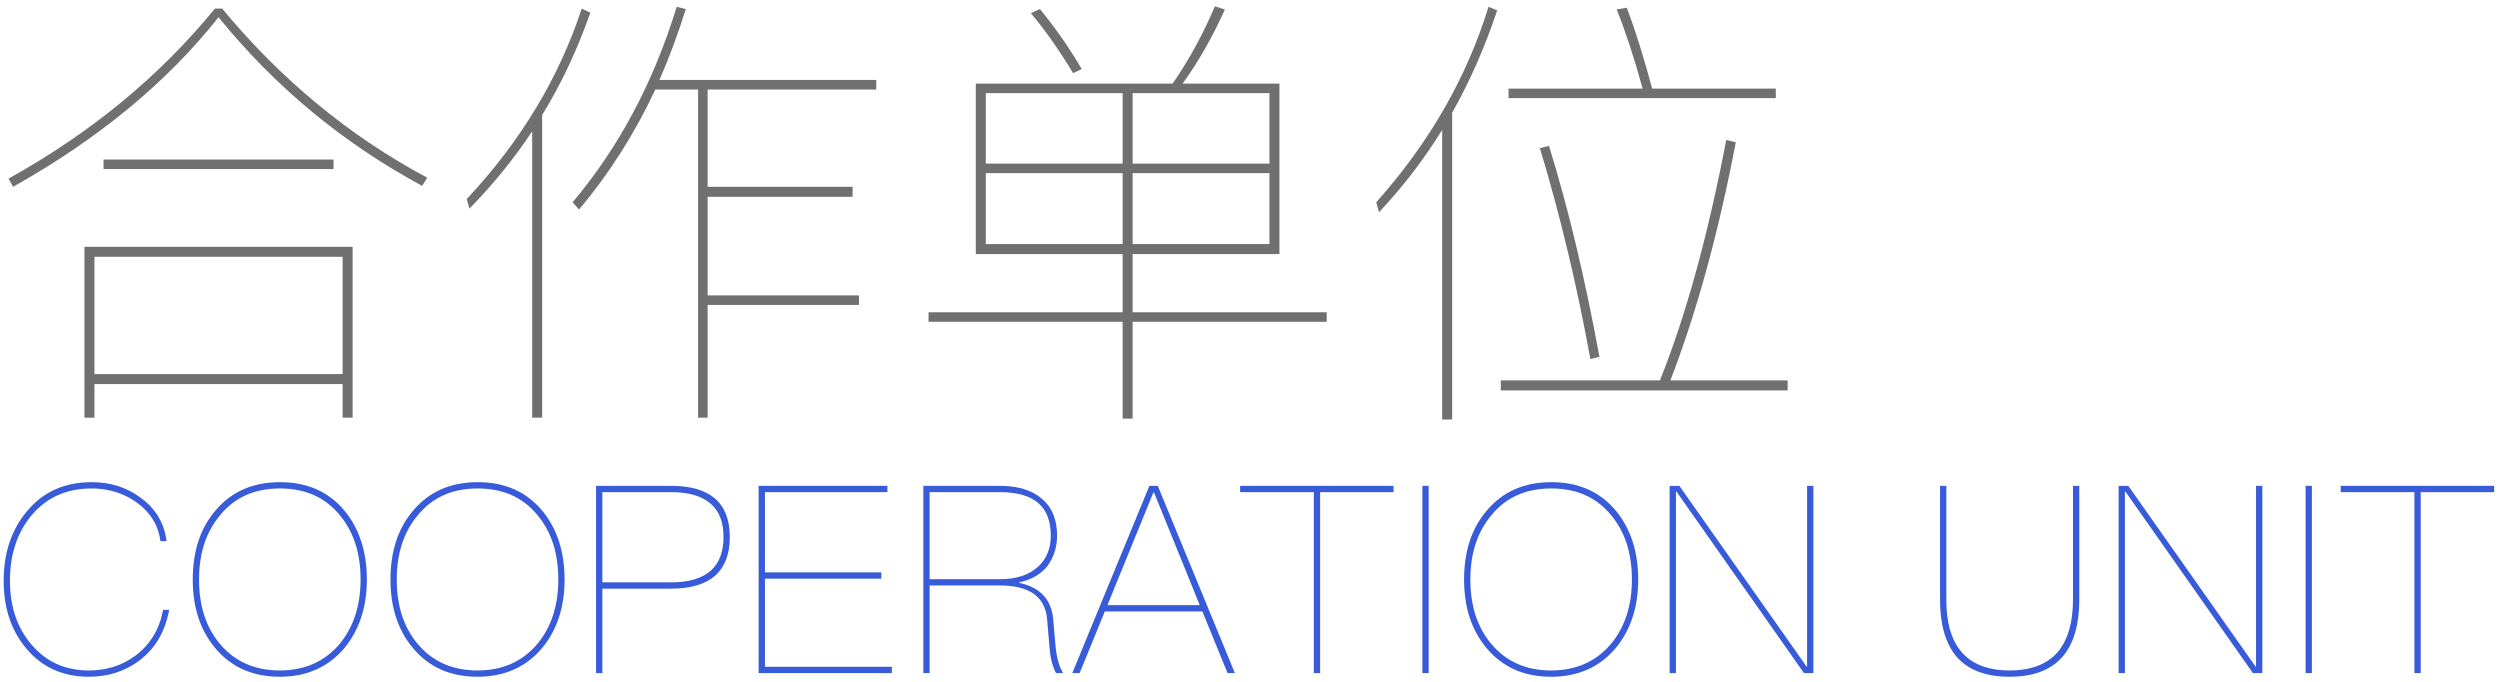 <?xml version="1.0" encoding="UTF-8"?>
<svg width="286px" height="78px" viewBox="0 0 286 78" version="1.1" xmlns="http://www.w3.org/2000/svg" xmlns:xlink="http://www.w3.org/1999/xlink">
    <title>text-hzdw</title>
    <g id="页面-2备份" stroke="none" stroke-width="1" fill="none" fill-rule="evenodd">
        <g id="画板备份" transform="translate(-1564, -4303)" fill-rule="nonzero">
            <g id="text-hzdw" transform="translate(1564.42, 4303.724)">
                <g id="合作单位" transform="translate(0.556, 0)" fill="#707070">
                    <path d="M23.608,0.26 C17.316,7.956 9.464,14.456 0,19.708 L0.52,20.644 C10.244,15.184 18.096,8.736 24.024,1.248 C30.472,9.204 38.272,15.652 47.32,20.54 L47.892,19.604 C39.052,14.872 31.2,8.424 24.44,0.26 L23.608,0.26 Z M39.364,27.508 L8.684,27.508 L8.684,47.06 L9.828,47.06 L9.828,43.212 L38.22,43.212 L38.22,47.06 L39.364,47.06 L39.364,27.508 Z M9.828,42.068 L9.828,28.652 L38.22,28.652 L38.22,42.068 L9.828,42.068 Z M10.868,17.524 L10.868,18.616 L37.18,18.616 L37.18,17.524 L10.868,17.524 Z" id="形状"></path>
                    <path d="M73.996,9.516 L78.884,9.516 L78.884,47.06 L79.976,47.06 L79.976,34.164 L97.292,34.164 L97.292,33.072 L79.976,33.072 L79.976,21.788 L96.564,21.788 L96.564,20.644 L79.976,20.644 L79.976,9.516 L99.268,9.516 L99.268,8.424 L74.464,8.424 C75.608,5.824 76.596,3.12 77.48,0.312 L76.44,0.052 C73.788,8.684 69.836,16.12 64.532,22.412 L65.26,23.244 C68.692,19.188 71.604,14.612 73.996,9.516 Z M59.904,14.3 L59.904,47.06 L61.048,47.06 L61.048,12.428 C63.232,8.892 65.052,4.992 66.56,0.728 L65.572,0.26 C62.972,8.164 58.604,15.444 52.416,22.048 L52.728,23.14 C55.38,20.436 57.772,17.524 59.904,14.3 Z" id="形状"></path>
                    <path d="M110.656,8.84 L110.656,28.34 L127.452,28.34 L127.452,34.996 L105.248,34.996 L105.248,36.088 L127.452,36.088 L127.452,47.164 L128.596,47.164 L128.596,36.088 L150.8,36.088 L150.8,34.996 L128.596,34.996 L128.596,28.34 L145.392,28.34 L145.392,8.84 L134.316,8.84 C136.084,6.396 137.696,3.588 139.152,0.364 L138.008,0 C136.656,3.172 135.044,6.136 133.172,8.84 L110.656,8.84 Z M144.248,27.196 L128.596,27.196 L128.596,19.084 L144.248,19.084 L144.248,27.196 Z M127.452,27.196 L111.8,27.196 L111.8,19.084 L127.452,19.084 L127.452,27.196 Z M111.8,17.992 L111.8,9.932 L127.452,9.932 L127.452,17.992 L111.8,17.992 Z M128.596,9.932 L144.248,9.932 L144.248,17.992 L128.596,17.992 L128.596,9.932 Z M117.988,0.312 L116.948,0.78 C118.612,2.756 120.224,5.044 121.784,7.644 L122.772,7.176 C121.316,4.68 119.704,2.392 117.988,0.312 Z" id="形状"></path>
                    <path d="M169.312,0.052 C166.816,8.164 162.5,15.652 156.468,22.412 L156.78,23.556 C159.484,20.696 161.876,17.576 164.008,14.144 L164.008,47.268 L165.152,47.268 L165.152,12.168 C167.18,8.58 168.896,4.68 170.3,0.468 L169.312,0.052 Z M171.6,9.412 L171.6,10.504 L202.176,10.504 L202.176,9.412 L188.032,9.412 C187.096,5.928 186.16,2.86 185.12,0.156 L183.976,0.364 C185.016,2.964 186.004,5.98 186.94,9.412 L171.6,9.412 Z M170.716,42.796 L170.716,43.94 L203.528,43.94 L203.528,42.796 L190.112,42.796 C193.128,34.996 195.624,25.896 197.6,15.548 L196.508,15.288 C194.376,26.416 191.828,35.568 188.916,42.796 L170.716,42.796 Z M176.228,15.964 L175.188,16.224 C177.528,23.972 179.452,32.032 180.96,40.352 L182,40.092 C180.336,31.044 178.412,22.984 176.228,15.964 Z" id="形状"></path>
                </g>
                <g id="Cooperation-unit" transform="translate(0, 54.436)" fill="#385BD9">
                    <path d="M10.08,0 C6.96,0 4.47,1.11 2.61,3.39 C0.87,5.49 0,8.13 0,11.28 C0,14.37 0.84,16.95 2.58,19.02 C4.38,21.18 6.78,22.26 9.75,22.26 C11.97,22.26 13.92,21.63 15.57,20.37 C17.37,18.99 18.48,17.07 18.93,14.61 L18.24,14.61 C17.82,16.83 16.77,18.57 15.09,19.83 C13.56,20.97 11.79,21.54 9.75,21.54 C6.99,21.54 4.8,20.52 3.15,18.54 C1.53,16.62 0.72,14.22 0.72,11.28 C0.72,8.28 1.53,5.82 3.15,3.84 C4.89,1.74 7.2,0.72 10.08,0.72 C12,0.72 13.74,1.26 15.24,2.34 C16.8,3.48 17.7,4.95 17.94,6.75 L18.63,6.75 C18.39,4.71 17.4,3.03 15.66,1.77 C14.04,0.57 12.18,0 10.08,0 Z" id="路径"></path>
                    <path d="M31.62,0 C28.5,0 26.04,1.08 24.21,3.27 C22.47,5.31 21.63,7.95 21.63,11.13 C21.63,14.31 22.47,16.92 24.21,18.99 C26.01,21.15 28.47,22.26 31.59,22.26 C34.68,22.26 37.14,21.15 38.97,18.99 C40.68,16.92 41.55,14.31 41.55,11.13 C41.55,7.95 40.68,5.31 39,3.27 C37.17,1.08 34.71,0 31.62,0 Z M31.62,0.72 C34.47,0.72 36.75,1.71 38.43,3.75 C40.02,5.64 40.83,8.1 40.83,11.13 C40.83,14.13 40.02,16.59 38.43,18.51 C36.72,20.52 34.44,21.54 31.59,21.54 C28.71,21.54 26.43,20.52 24.75,18.51 C23.13,16.59 22.35,14.13 22.35,11.13 C22.35,8.13 23.16,5.67 24.78,3.75 C26.46,1.71 28.74,0.72 31.62,0.72 Z" id="形状"></path>
                    <path d="M54.24,0 C51.12,0 48.66,1.08 46.83,3.27 C45.09,5.31 44.25,7.95 44.25,11.13 C44.25,14.31 45.09,16.92 46.83,18.99 C48.63,21.15 51.09,22.26 54.21,22.26 C57.3,22.26 59.76,21.15 61.59,18.99 C63.3,16.92 64.17,14.31 64.17,11.13 C64.17,7.95 63.3,5.31 61.62,3.27 C59.79,1.08 57.33,0 54.24,0 Z M54.24,0.72 C57.09,0.72 59.37,1.71 61.05,3.75 C62.64,5.64 63.45,8.1 63.45,11.13 C63.45,14.13 62.64,16.59 61.05,18.51 C59.34,20.52 57.06,21.54 54.21,21.54 C51.33,21.54 49.05,20.52 47.37,18.51 C45.75,16.59 44.97,14.13 44.97,11.13 C44.97,8.13 45.78,5.67 47.4,3.75 C49.08,1.71 51.36,0.72 54.24,0.72 Z" id="形状"></path>
                    <path d="M67.77,0.42 L67.77,21.84 L68.49,21.84 L68.49,12.18 L76.35,12.18 C80.82,12.18 83.07,10.2 83.07,6.27 C83.07,2.37 80.82,0.42 76.35,0.42 L67.77,0.42 Z M68.49,1.14 L76.35,1.14 C78.39,1.14 79.89,1.59 80.91,2.49 C81.87,3.33 82.35,4.59 82.35,6.27 C82.35,7.95 81.87,9.24 80.91,10.11 C79.89,11.01 78.39,11.46 76.35,11.46 L68.49,11.46 L68.49,1.14 Z" id="形状"></path>
                    <polygon id="路径" points="86.37 0.42 86.37 21.84 101.61 21.84 101.61 21.12 87.09 21.12 87.09 11.04 100.41 11.04 100.41 10.32 87.09 10.32 87.09 1.14 101.1 1.14 101.1 0.42"></polygon>
                    <path d="M105.21,0.42 L105.21,21.84 L105.93,21.84 L105.93,11.82 L114,11.82 C115.53,11.82 116.73,12.09 117.63,12.63 C118.65,13.26 119.25,14.28 119.37,15.69 L119.64,18.87 C119.73,20.07 119.97,21.06 120.39,21.84 L121.2,21.84 C120.72,21.06 120.45,20.01 120.33,18.69 L120.06,15.63 C119.85,13.41 118.56,12.03 116.19,11.52 L116.19,11.46 C117.57,11.16 118.62,10.56 119.4,9.6 C120.12,8.61 120.51,7.44 120.51,6.12 C120.51,4.29 119.94,2.88 118.8,1.92 C117.63,0.9 116.01,0.42 113.94,0.42 L105.21,0.42 Z M105.93,1.14 L113.94,1.14 C115.95,1.14 117.45,1.56 118.44,2.46 C119.34,3.3 119.79,4.5 119.79,6.12 C119.79,7.59 119.31,8.76 118.35,9.66 C117.3,10.62 115.83,11.1 113.97,11.1 L105.93,11.1 L105.93,1.14 Z" id="形状"></path>
                    <path d="M131.07,0.42 L122.25,21.84 L123.09,21.84 L125.97,14.79 L137.13,14.79 L140.01,21.84 L140.85,21.84 L132.03,0.42 L131.07,0.42 Z M126.27,14.07 L131.52,1.2 L131.61,1.2 L136.83,14.07 L126.27,14.07 Z" id="形状"></path>
                    <polygon id="路径" points="141.45 0.42 141.45 1.14 149.88 1.14 149.88 21.84 150.6 21.84 150.6 1.14 159 1.14 159 0.42"></polygon>
                    <polygon id="路径" points="162.3 0.42 162.3 21.84 163.02 21.84 163.02 0.42"></polygon>
                    <path d="M177.06,0 C173.94,0 171.48,1.08 169.65,3.27 C167.91,5.31 167.07,7.95 167.07,11.13 C167.07,14.31 167.91,16.92 169.65,18.99 C171.45,21.15 173.91,22.26 177.03,22.26 C180.12,22.26 182.58,21.15 184.41,18.99 C186.12,16.92 186.99,14.31 186.99,11.13 C186.99,7.95 186.12,5.31 184.44,3.27 C182.61,1.08 180.15,0 177.06,0 Z M177.06,0.72 C179.91,0.72 182.19,1.71 183.87,3.75 C185.46,5.64 186.27,8.1 186.27,11.13 C186.27,14.13 185.46,16.59 183.87,18.51 C182.16,20.52 179.88,21.54 177.03,21.54 C174.15,21.54 171.87,20.52 170.19,18.51 C168.57,16.59 167.79,14.13 167.79,11.13 C167.79,8.13 168.6,5.67 170.22,3.75 C171.9,1.71 174.18,0.72 177.06,0.72 Z" id="形状"></path>
                    <polygon id="路径" points="190.59 0.42 190.59 21.84 191.31 21.84 191.31 1.08 191.37 1.08 205.95 21.84 207.03 21.84 207.03 0.42 206.31 0.42 206.31 21.09 206.25 21.09 191.7 0.42"></polygon>
                    <path d="M221.52,0.42 L221.52,13.44 C221.52,16.23 222.12,18.36 223.32,19.86 C224.64,21.45 226.68,22.26 229.47,22.26 C232.26,22.26 234.33,21.45 235.65,19.83 C236.85,18.36 237.45,16.23 237.45,13.44 L237.45,0.42 L236.73,0.42 L236.73,13.44 C236.73,16.02 236.16,17.97 235.08,19.32 C233.88,20.79 231.99,21.54 229.47,21.54 C226.95,21.54 225.09,20.79 223.89,19.32 C222.78,17.97 222.24,16.02 222.24,13.44 L222.24,0.42 L221.52,0.42 Z" id="路径"></path>
                    <polygon id="路径" points="241.95 0.42 241.95 21.84 242.67 21.84 242.67 1.08 242.73 1.08 257.31 21.84 258.39 21.84 258.39 0.42 257.67 0.42 257.67 21.09 257.61 21.09 243.06 0.42"></polygon>
                    <polygon id="路径" points="263.34 0.42 263.34 21.84 264.06 21.84 264.06 0.42"></polygon>
                    <polygon id="路径" points="267.36 0.42 267.36 1.14 275.79 1.14 275.79 21.84 276.51 21.84 276.51 1.14 284.91 1.14 284.91 0.42"></polygon>
                </g>
            </g>
        </g>
    </g>
</svg>